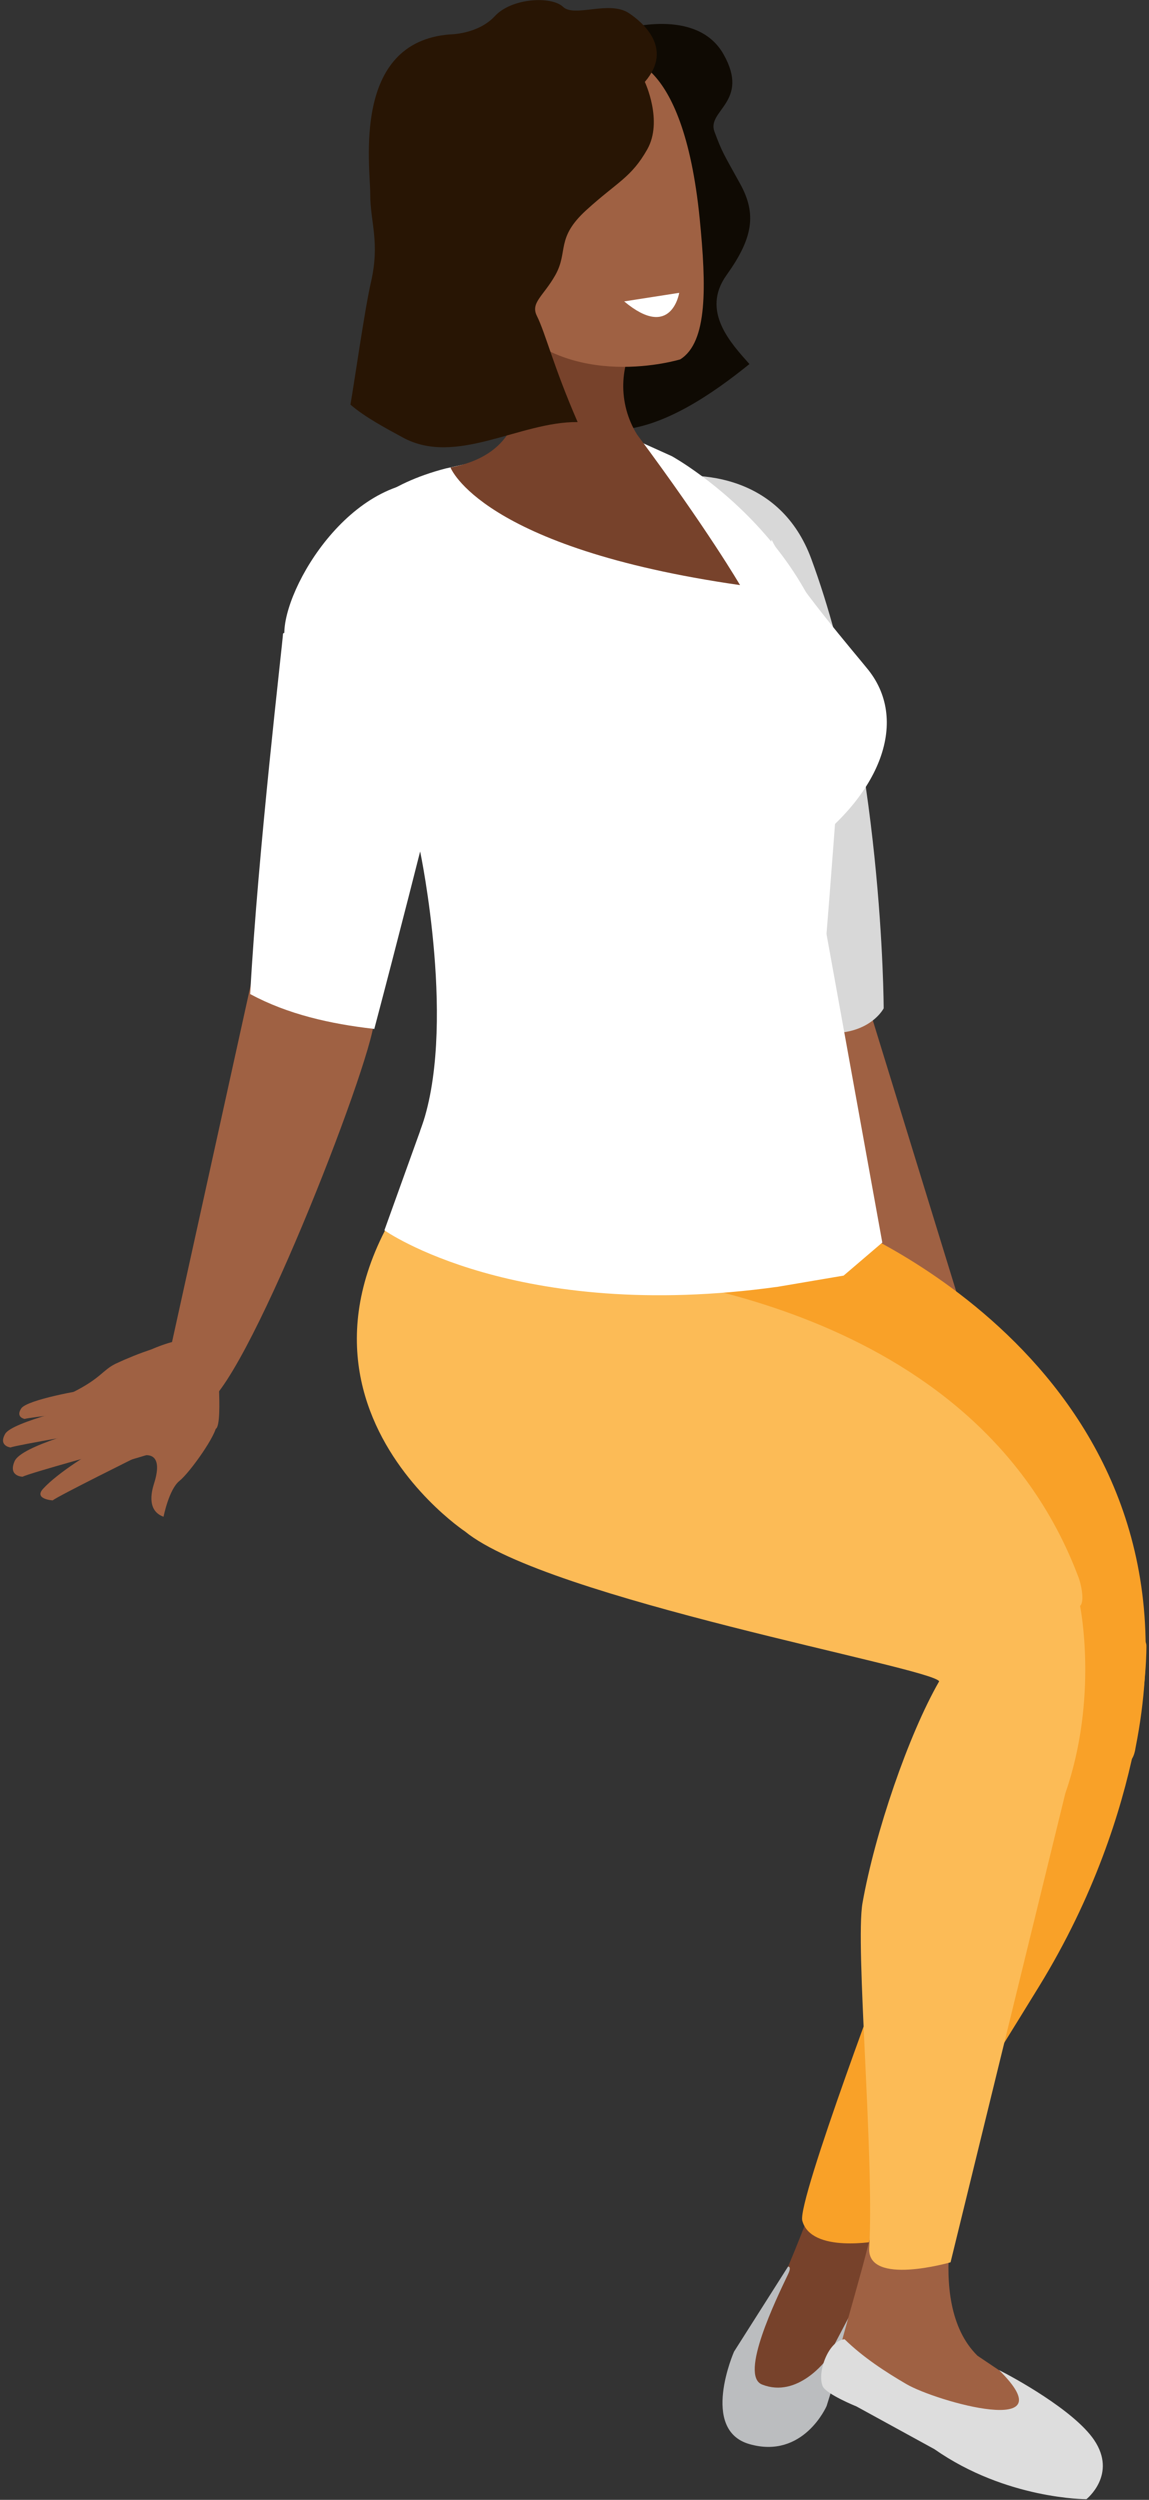<?xml version="1.0" encoding="UTF-8"?>
<svg width="373px" height="811px" viewBox="0 0 373 811" version="1.1" xmlns="http://www.w3.org/2000/svg" xmlns:xlink="http://www.w3.org/1999/xlink">
    <rect x="0" y="0" width="373" height="811" fill="#333333" stroke="none"/>
    <title>interview-patient</title>
    <g id="Page-1" stroke="none" stroke-width="1" fill="none" fill-rule="evenodd">
        <g id="interview-patient" fill-rule="nonzero">
            <path d="M121.42,323 L81.66,318.3 L53,448.3 C53,448.3 52.57,460.3 65.69,456.35 C78.81,452.4 120.42,345.46 121.47,331.19 L121.42,323 Z" id="Path" fill="#9F6143"></path>
            <path d="M238.68,321.37 L277.92,313.44 L317.1,440.66 C317.1,440.66 318.5,452.57 305.1,449.66 C291.7,446.75 241.54,343.58 239.33,329.44 L238.68,321.37 Z" id="Path" fill="#9F6143"></path>
            <path d="M70.19,437.56 C69.41,437.06 65.62,430.67 49.19,437.75 C45.218,439.084 41.325,440.644 37.53,442.42 C33.14,444.61 32.86,447.08 23.53,451.75 C21.53,452.75 26.53,456.01 27.82,459.04 C29.11,462.07 29.11,462.04 29.4,464.15 C29.69,466.26 31.61,469.95 33.33,471.26 C35.05,472.57 40.1,474.08 41.67,473.76 C43.24,473.44 55.67,469.62 56.22,469.23 C56.77,468.84 69.46,464.12 70.22,463.41 C72.46,461.08 70.19,437.56 70.19,437.56 Z" id="Path" fill="#9F6143"></path>
            <path d="M52.18,451 C52.18,451 33.7,477.42 41.62,473.76 C54.78,467.64 50.35,480.11 49.97,481.42 C49.59,482.73 47.14,489.96 53.09,492.06 C53.09,492.06 54.84,483.16 58.26,480.43 C61.68,477.7 70.65,465.03 70.26,462.18 C68.65,451.14 52.18,451 52.18,451 Z" id="Path" fill="#9F6143"></path>
            <path d="M45,472.38 C45,472.38 18.75,485.38 17.1,486.76 C17.1,486.76 10.9,486.38 13.98,483 C18.85,477.67 30.1,470.77 34.11,468.81 C38.027,468.81 41.843,470.061 45,472.38 L45,472.38 Z" id="Path" fill="#9F6143"></path>
            <path d="M38.11,470.08 C38.11,470.08 9.59,477.89 7.33,479.08 C7.33,479.08 2.55,479.01 4.75,474.02 C6.95,469.03 29.45,463.27 34.57,461.91 C34.57,461.9 33.26,464.46 38.11,470.08 Z" id="Path" fill="#9F6143"></path>
            <path d="M33.84,464 C33.84,464 5.36,468.78 3.41,469.59 C3.41,469.59 -0.59,469.11 1.68,465.17 C3.95,461.23 27.57,455.73 31.91,455 C31.91,455 30.31,459 33.84,464 Z" id="Path" fill="#9F6143"></path>
            <path d="M31.19,457.39 C31.19,457.39 9.47,459.82 8,460.33 C8,460.33 5,459.82 6.88,456.94 C8.76,454.06 26.88,450.89 30.14,450.53 C30.1,450.53 28.73,453.42 31.19,457.39 Z" id="Path" fill="#9F6143"></path>
            <path d="M286.87,327.13 C286.87,327.13 280.37,339.89 258.02,333.27 C258.02,333.27 238.54,270.84 220.87,242.2 C220.87,242.2 197.59,199.34 182.19,187.06 C157.04,167.06 243.61,127.65 263.38,181.34 C286.7,244.58 286.87,327.13 286.87,327.13 Z" id="Path" fill="#D8D8D8"></path>
            <path d="M243.29,118.11 C231.29,127.8 215.2,138.9 200.21,139.49 C190.63,124.64 183.16,103.18 183.16,103.18 L202.36,9.51 C202.36,9.51 226.13,2.17 234.87,17.59 C243.61,33.01 229.35,35.81 231.93,42.7 C234.51,49.59 234.82,49.76 240.27,59.62 C245.72,69.48 244.41,77.3 235.85,89.26 C227.4,101.05 237.47,111.52 243.29,118.11 Z" id="Path" fill="#0F0A03"></path>
            <path d="M270.84,692.77 C270.84,692.77 267.63,707.35 255.84,735.33 C244.05,763.31 235.84,777.2 235.84,777.2 L251.7,777.9 C251.7,777.9 247.16,776.39 263.37,772.9 C271.448,762.452 278.972,751.587 285.91,740.35 C285.91,740.35 283.53,743.22 298.71,680.93 L270.84,692.77 Z" id="Path" fill="#77422B"></path>
            <path d="M372.16,533.89 C372.16,533.89 373.16,586.1 337.28,644.48 C301.4,702.86 285.07,727 285.07,727 C285.07,727 263.39,731.19 260.45,720.45 C258.7,714.03 289.82,631.88 289.82,631.88 C289.82,631.88 325.47,530.29 349,527.72 C372.53,525.15 372.16,533.89 372.16,533.89 Z" id="Path" fill="#F9A128"></path>
            <path d="M255.82,735.33 C255.82,735.33 257.11,735.13 255.82,737.83 C251.95,745.93 239.97,770.62 247.37,773.58 C259.03,778.24 268.37,765.38 268.37,765.38 L280,743.26 L268.34,780.57 C268.34,780.57 260.82,797.93 243.29,792.92 C227.14,788.3 238.29,762.92 238.29,762.92 L255.82,735.33 Z" id="Path" fill="#BBBDBF"></path>
            <path d="M287,702.74 C287.66,700.65 312.65,705.95 312.65,705.95 C312.65,705.95 299.3,746.54 317.32,764.25 C317.32,764.25 333.93,775.46 345.32,782.9 C356.71,790.34 352.32,806.23 352.32,806.23 C352.32,806.23 338.32,799.23 310.75,787.57 L282.65,775.89 C282.65,775.89 275.99,776.24 273.99,774.25 C269.76,770.04 269.61,775.56 270.31,770.94 C276.92,744.58 283.62,726.55 287,702.74 Z" id="Path" fill="#9F6143"></path>
            <path d="M294.24,773.45 C304,779.14 346.87,791.18 324.32,768.91 C328.85,771.16 348.6,781.91 355.16,791.55 C362.79,802.8 352.68,810.79 352.68,810.79 C352.68,810.79 326.68,810.89 303.34,794.56 L278.06,780.71 C278.06,780.71 268.16,776.71 267.06,774.13 C265.18,769.6 268.98,759.26 274.18,758.9 C280.19,764.78 287.47,769.5 294.24,773.45 Z" id="Path" fill="#DDDDDD"></path>
            <path d="M272.06,396.55 L204.59,411.35 L215.59,503.05 L197.87,503.05 L300.74,516.53 C300.74,516.53 313.08,552.6 317.33,540.37 C319.61,533.8 365.44,590.49 368.65,566.91 C393.16,443.64 272.06,396.55 272.06,396.55 Z" id="Path" fill="#F9A128"></path>
            <path d="M350.62,521 C352.31,519.4 350.72,513.33 350.22,512 C316.45,421.59 205.22,413.83 192.33,411.59 C191.44,411.431 190.612,411.026 189.94,410.42 L161.94,354.32 C65.09,439.86 150.94,496.82 150.94,496.82 L150.94,496.82 C177.66,518.73 302.63,541.02 304.88,545.46 C294.88,562.86 284.03,594.66 280,617.34 C277.57,631.04 283.88,700.05 282.17,729.28 C281.44,741.77 308.58,733.94 308.58,733.94 L345.82,581.86 C356.69,550.59 350.62,521 350.62,521 Z" id="Path" fill="#FCBB56"></path>
            <path d="M199.85,139.76 L218.11,148 L218.11,148 C218.11,148 280.5,182.32 272.53,247.43 C272.53,247.43 266.87,327.16 262.83,363.75 C262.83,363.75 202.04,409.31 165.35,360.67 L149.24,307.72 C141.02,279.51 103.16,216.79 107.35,188.36 C107.35,188.36 106.06,162.02 144.69,151.98 L199.85,139.76 Z" id="Path" fill="#FFFFFF"></path>
            <path d="M158.49,305.49 L124.79,399.13 C124.79,399.13 167.27,429.3 252.54,417.45 L273.87,413.83 L286.42,403.11 L267.76,300 L242.27,279.75 L158.49,305.49 Z" id="Path" fill="#FFFFFF"></path>
            <path d="M228.47,199.85 C231.47,191.92 252.96,196.16 250.68,191.98 C251.47,191.04 249.9,176.25 250.49,175.11 C257.22,188.54 278.09,212.55 281.91,217.37 C295.36,234.37 285.45,259.23 258.59,277.32 C232.9,294.61 142.39,249.56 142.39,249.56 C142.39,249.56 216.89,230.65 228.47,199.85 Z" id="Path" fill="#FFFFFF"></path>
            <path d="M121.22,333.77 C107.35,332.18 93.51,329.12 81.22,322.5 C83.71,276.4 91.8,208.07 91.87,205.64 C91.93,202.77 152.04,213.58 152.04,213.58 C152.04,213.58 136.68,276.42 121.5,333.84 L121.22,333.77 Z" id="Path" fill="#FFFFFF"></path>
            <path d="M152.5,213.9 C152.5,213.9 174.22,160.9 144.5,156.47 C114.78,152.04 91.75,190.79 92.31,206 C92.87,221.21 125.25,265.88 152.5,213.9 Z" id="Path" fill="#FFFFFF"></path>
            <path d="M207.47,108.48 C207.585,108.241 207.672,107.989 207.73,107.73 L207.45,105.34 L160.9,96.5 C160.9,96.5 186.26,144.18 146.24,151.66 C146.24,151.66 156,177.74 240.24,189.82 C240.24,189.82 229.81,171.88 206.77,140.92 C200.598,130.911 200.872,118.213 207.47,108.48 L207.47,108.48 Z" id="Path" fill="#77422B"></path>
            <path d="M145.65,28.29 C145.65,28.29 172.65,4.08 201.03,18.73 C201.03,18.73 221.66,15.65 227.16,71.13 C229.28,92.66 229.8,110.99 220.82,116.59 C220.82,116.59 184.62,127.67 163.64,102.45 C145.6,80.78 127.6,50.6 145.65,28.29 Z" id="Path" fill="#9F6143"></path>
            <path d="M162.86,82.36 C169.57,89.04 171.94,97.54 168.15,101.36 C164.36,105.18 155.86,102.83 149.15,96.17 C142.44,89.51 140.08,80.99 143.85,77.17 C147.62,73.35 156.13,75.69 162.86,82.36 Z" id="Path" fill="#9F6143"></path>
            <path d="M180.27,89.26 C176.44,96.05 172.17,98.18 174.27,102.45 C177.13,108.18 179.61,118.77 187.52,136.93 C168.75,136.71 148.11,151.38 130.76,141.93 C125.26,138.93 118.45,135.34 113.76,131.26 C115,124.31 118.45,100.01 120.41,91.61 C123.41,78.53 120.18,72.15 120.19,62.97 C120.2,53.79 114.11,13.62 146.09,11.16 C146.09,11.16 155.15,11.16 160.66,5.22 C166.17,-0.72 179.05,-1.33 182.78,2.22 C186.51,5.77 197.78,-1.77635684e-15 204.19,4.28 C208,6.83 219,15.41 209.33,26.57 C209.33,26.57 215.33,39.26 210.12,48.46 C204.91,57.66 200.4,59 190.35,68.15 C180.3,77.3 184.6,81.57 180.27,89.26 Z" id="Path" fill="#281504"></path>
            <path d="M202.63,97.78 C218,110.63 220.49,95 220.49,95 L202.63,97.78 Z" id="Path" fill="#FFFFFF"></path>
            <path d="M136.4,276.25 C136.4,276.25 148.61,334.39 136.4,366.87 L165.2,363.34 L197.87,293.4 L177.65,272.57 L136.4,276.25 Z" id="Path" fill="#FFFFFF"></path>
        </g>
    </g>
</svg>
